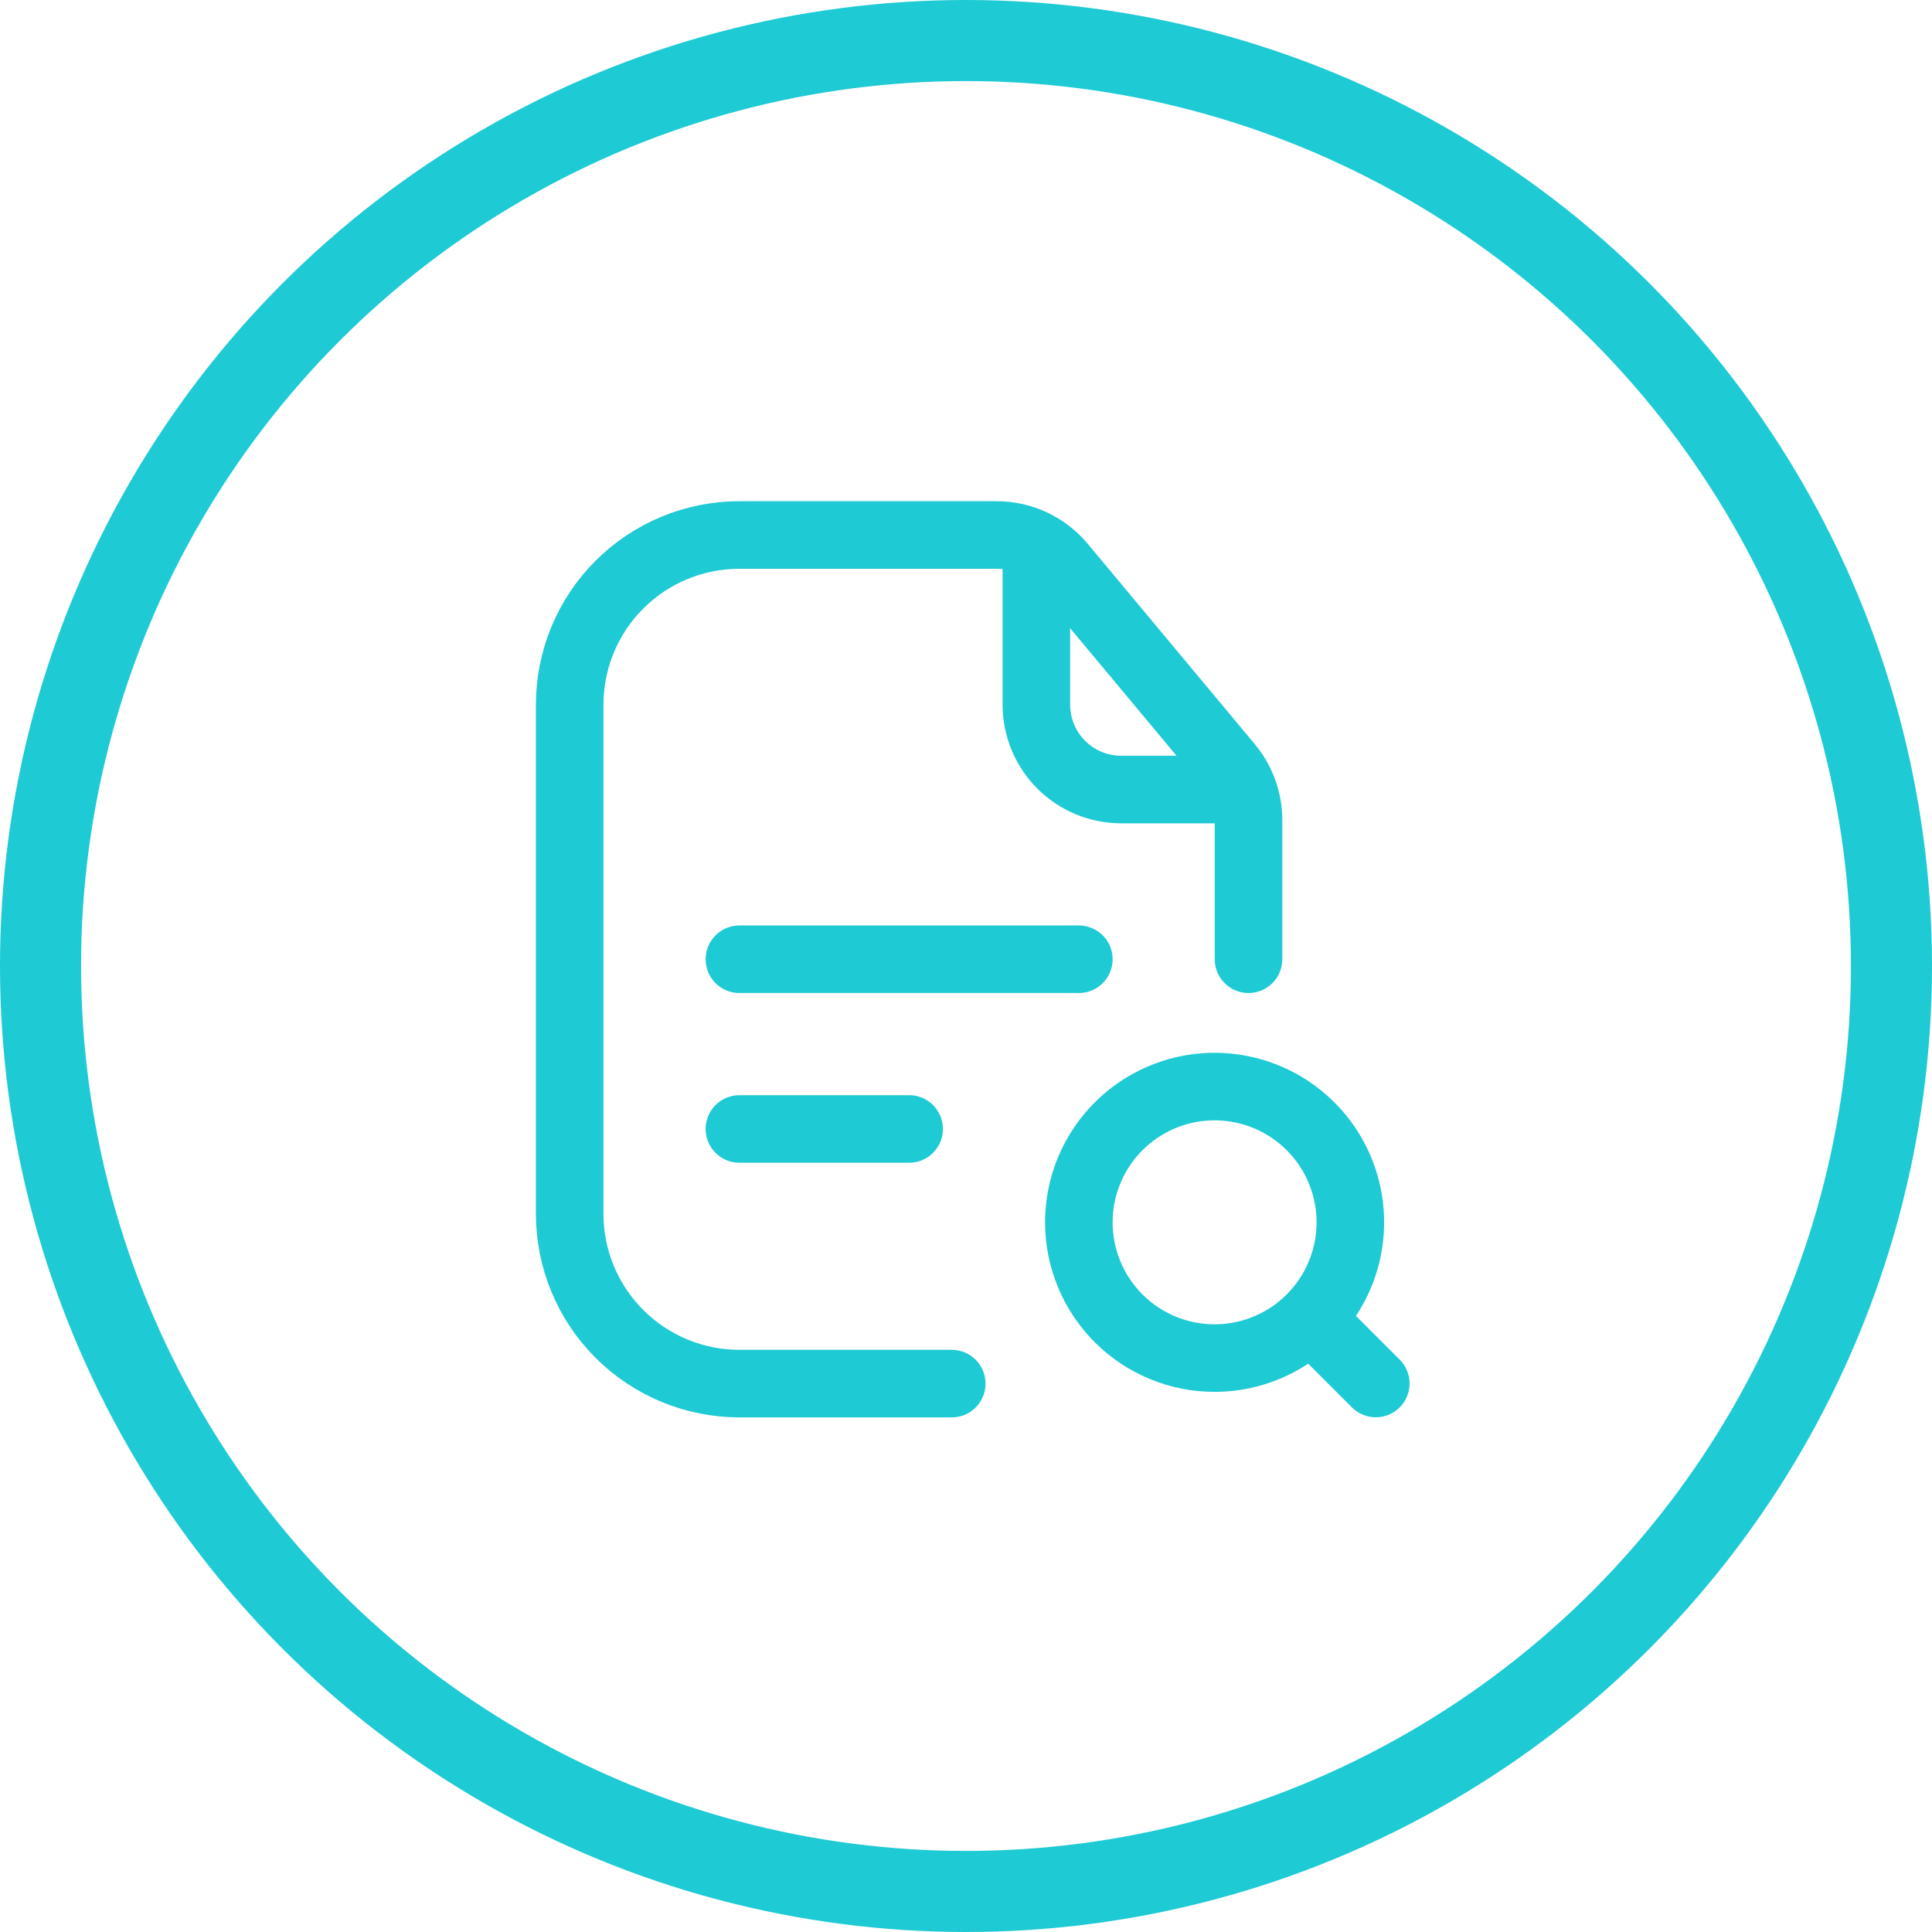 <svg width="143" height="143" viewBox="0 0 143 143" fill="none" xmlns="http://www.w3.org/2000/svg">
<path d="M92.411 71V60.713C92.414 59.24 91.899 57.813 90.956 56.681L78.594 41.856C78.004 41.149 77.266 40.58 76.432 40.189C75.598 39.799 74.688 39.597 73.766 39.598H54.729C53.079 39.597 51.445 39.922 49.921 40.553C48.396 41.184 47.011 42.11 45.844 43.276C44.678 44.443 43.752 45.828 43.121 47.352C42.49 48.877 42.165 50.511 42.166 52.161V89.847C42.166 93.178 43.489 96.374 45.845 98.73C48.201 101.086 51.397 102.41 54.729 102.41H70.445" stroke="#1ECAD3" stroke-width="5" stroke-linecap="round"/>
<path d="M76.708 41.168V52.159C76.708 52.984 76.871 53.801 77.186 54.563C77.502 55.325 77.964 56.017 78.548 56.6C79.725 57.778 81.323 58.439 82.988 58.439H90.846" stroke="#1ECAD3" stroke-width="5" stroke-linecap="round"/>
<path d="M89.9 100.521C91.887 100.521 93.83 99.931 95.483 98.827C97.135 97.723 98.423 96.154 99.183 94.318C99.944 92.481 100.143 90.461 99.755 88.512C99.368 86.563 98.411 84.772 97.005 83.367C95.6 81.962 93.809 81.005 91.86 80.617C89.911 80.229 87.891 80.428 86.055 81.189C84.219 81.949 82.649 83.237 81.545 84.89C80.441 86.542 79.852 88.485 79.852 90.472C79.852 91.792 80.112 93.099 80.617 94.318C81.121 95.537 81.862 96.644 82.795 97.578C83.728 98.511 84.835 99.251 86.055 99.756C87.274 100.261 88.58 100.521 89.9 100.521Z" stroke="#1ECAD3" stroke-width="5" stroke-linecap="round" stroke-linejoin="round"/>
<path d="M101.831 102.402L98.691 99.262" stroke="#1ECAD3" stroke-width="5" stroke-linecap="round" stroke-linejoin="round"/>
<path d="M54.729 71H79.852" stroke="#1ECAD3" stroke-width="5" stroke-linecap="round"/>
<path d="M54.729 83.562H67.292" stroke="#1ECAD3" stroke-width="5" stroke-linecap="round"/>
<circle cx="71.5" cy="71.5" r="68.5" stroke="#1ECAD3" stroke-width="6"/>
</svg>
